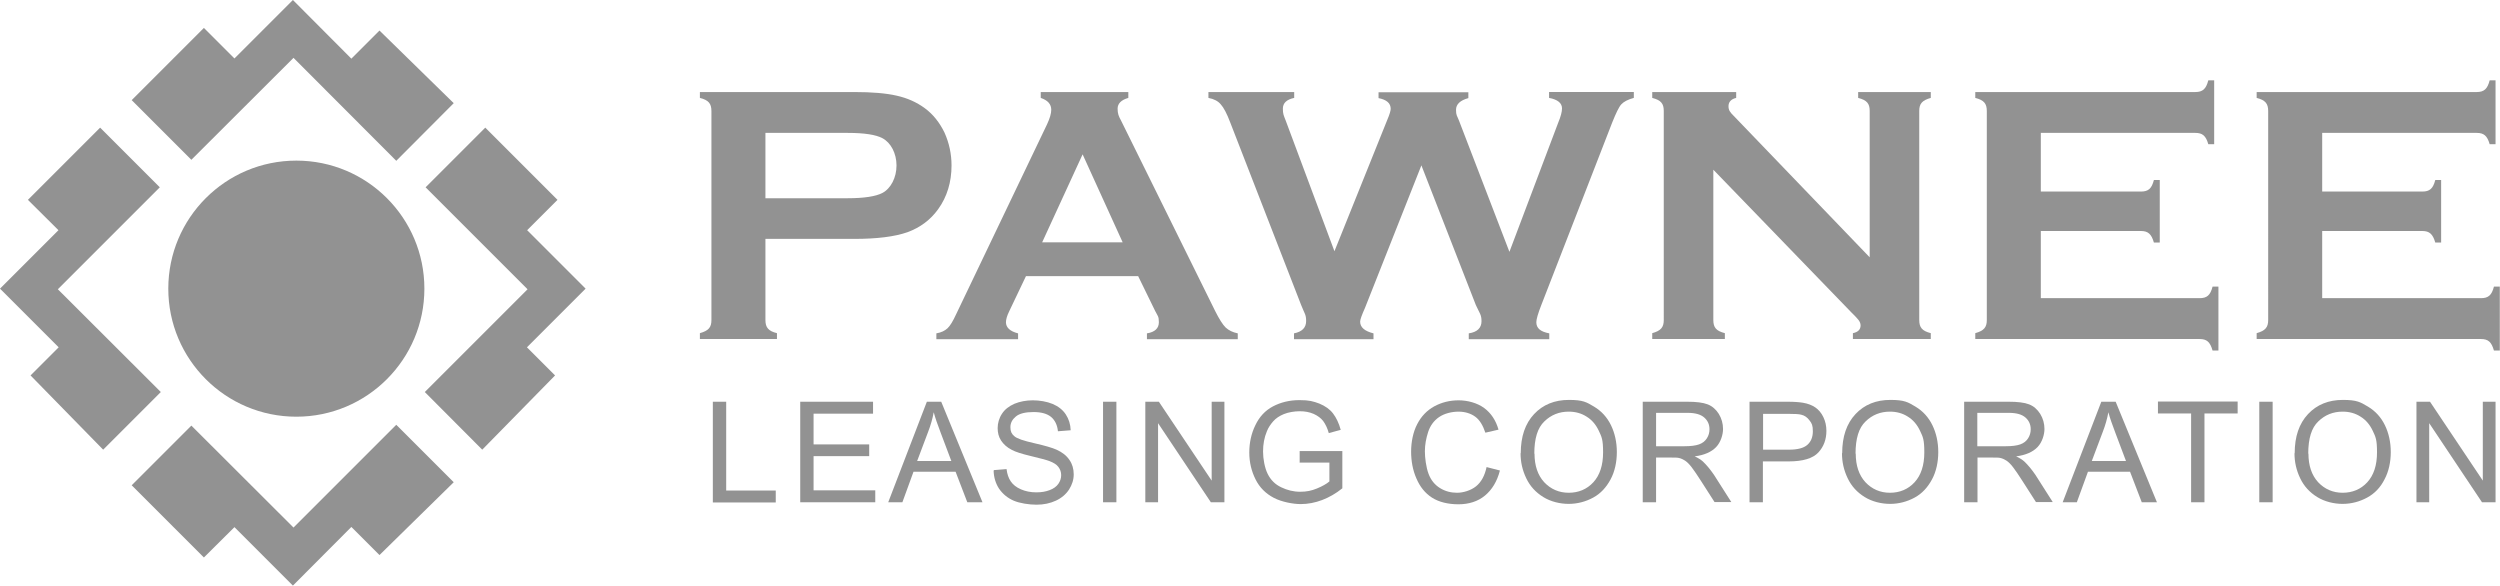 <?xml version="1.0" encoding="UTF-8"?>
<svg xmlns="http://www.w3.org/2000/svg" version="1.1" viewBox="0 0 1235.9 289.5">
  <defs>
    <style>
      .cls-1 {
        fill: #929292;
      }
    </style>
  </defs>
  <g>
    <g id="Layer_1">
      <g id="Layer_1-2" data-name="Layer_1">
        <g>
          <g>
            <path class="cls-1" d="M352.4,248.3v-49.7h6.6v43.9h24.5v5.9h-31.1v-.1Z"></path>
            <path class="cls-1" d="M395.6,248.3v-49.7h36v5.9h-29.4v15.2h27.5v5.8h-27.5v16.9h30.5v5.9h-37.1v0Z"></path>
            <path class="cls-1" d="M439.1,248.3l19.1-49.7h7.1l20.4,49.7h-7.5l-5.8-15.1h-20.8l-5.5,15.1h-7ZM453.4,227.9h16.9l-5.2-13.8c-1.6-4.2-2.8-7.6-3.5-10.3-.6,3.2-1.5,6.4-2.7,9.5l-5.5,14.6h0Z"></path>
            <path class="cls-1" d="M491.4,232.4l6.2-.5c.3,2.5,1,4.5,2.1,6.1s2.7,2.9,5,3.9,4.8,1.5,7.6,1.5,4.7-.4,6.6-1.1c1.9-.7,3.4-1.8,4.3-3.1.9-1.3,1.4-2.7,1.4-4.3s-.5-2.9-1.4-4.1c-.9-1.2-2.4-2.1-4.5-2.9-1.3-.5-4.3-1.3-8.9-2.4-4.6-1.1-7.8-2.1-9.6-3.1-2.4-1.2-4.1-2.8-5.3-4.6-1.2-1.8-1.7-3.9-1.7-6.2s.7-4.9,2.1-7c1.4-2.2,3.5-3.8,6.2-5,2.7-1.1,5.8-1.7,9.1-1.7,3.3,0,6.9.6,9.8,1.8,2.8,1.2,5,2.9,6.5,5.2s2.3,4.9,2.4,7.8l-6.3.5c-.3-3.1-1.5-5.5-3.4-7.1-2-1.6-4.8-2.4-8.7-2.4s-6.9.7-8.7,2.2c-1.8,1.5-2.7,3.2-2.7,5.3s.6,3.3,1.9,4.4c1.3,1.2,4.6,2.3,9.9,3.5s9,2.3,11,3.2c2.9,1.3,5,3,6.4,5.1,1.4,2,2.1,4.4,2.1,7.1s-.8,5.1-2.3,7.5c-1.5,2.3-3.7,4.2-6.5,5.5s-6,2-9.6,2-8.3-.7-11.3-2-5.4-3.3-7.2-5.9c-1.7-2.6-2.6-5.6-2.7-8.9l.2-.3Z"></path>
            <path class="cls-1" d="M545.3,248.3v-49.7h6.6v49.7h-6.6Z"></path>
            <path class="cls-1" d="M566.2,248.3v-49.7h6.7l26.1,39v-39h6.3v49.7h-6.7l-26.1-39.1v39.1h-6.3v-0Z"></path>
            <path class="cls-1" d="M642.5,228.8v-5.8h21.1v18.4c-3.2,2.6-6.6,4.5-10,5.8s-7,2-10.6,2-9.3-1-13.3-3.1-7-5.1-9-9.1-3.1-8.4-3.1-13.3,1-9.4,3-13.5c2-4.2,4.9-7.3,8.7-9.3s8.2-3.1,13.1-3.1,6.8.6,9.8,1.7c2.9,1.2,5.2,2.8,6.8,4.9,1.6,2.1,2.9,4.8,3.8,8.1l-5.9,1.6c-.7-2.5-1.7-4.5-2.8-6-1.1-1.4-2.7-2.6-4.7-3.5-2.1-.9-4.3-1.3-6.9-1.3s-5.6.5-7.8,1.4-4,2.1-5.3,3.6-2.4,3.1-3.1,4.9c-1.3,3.1-1.9,6.4-1.9,10s.8,8.1,2.3,11.1,3.7,5.2,6.7,6.6c2.9,1.4,6,2.2,9.3,2.2s5.6-.5,8.3-1.6,4.8-2.3,6.2-3.5v-9.3h-14.6l-.1.1Z"></path>
            <path class="cls-1" d="M734.9,230.9l6.6,1.7c-1.4,5.4-3.9,9.5-7.4,12.4s-8,4.3-13.1,4.3-9.7-1.1-13.1-3.3c-3.4-2.2-5.9-5.3-7.7-9.5-1.8-4.1-2.6-8.6-2.6-13.3s1-9.7,3-13.5c2-3.9,4.8-6.8,8.4-8.8,3.7-2,7.7-3,12.1-3s9.2,1.3,12.6,3.8c3.4,2.5,5.8,6.1,7.1,10.7l-6.5,1.5c-1.2-3.6-2.8-6.3-5-7.9s-5-2.5-8.3-2.5-7,.9-9.6,2.7-4.4,4.3-5.4,7.4-1.6,6.3-1.6,9.5.6,7.9,1.8,11.1,3.1,5.5,5.7,7.1c2.6,1.6,5.4,2.3,8.4,2.3s6.8-1.1,9.4-3.2c2.6-2.1,4.3-5.3,5.2-9.5h-0Z"></path>
            <path class="cls-1" d="M751.8,224.1c0-8.3,2.2-14.7,6.6-19.4,4.4-4.7,10.2-7,17.2-7s8.7,1.1,12.4,3.3,6.5,5.3,8.4,9.2,2.9,8.4,2.9,13.3-1,9.6-3.1,13.5-4.9,7-8.6,9c-3.7,2-7.8,3.1-12.1,3.1s-8.9-1.1-12.6-3.4-6.5-5.3-8.4-9.3-2.8-8-2.8-12.4l.1.1ZM758.6,224.2c0,6,1.6,10.7,4.8,14.2,3.2,3.4,7.3,5.2,12.1,5.2s9-1.7,12.2-5.2,4.8-8.4,4.8-14.8-.7-7.6-2.1-10.6c-1.4-3-3.4-5.4-6-7-2.6-1.7-5.6-2.5-8.9-2.5-4.7,0-8.7,1.6-12,4.8-3.4,3.2-5,8.5-5,16l.1-.1Z"></path>
            <path class="cls-1" d="M812.1,248.3v-49.7h22c4.4,0,7.8.4,10.1,1.3,2.3.9,4.1,2.5,5.5,4.7,1.4,2.3,2.1,4.8,2.1,7.5s-1.1,6.5-3.4,8.9c-2.3,2.4-5.8,4-10.6,4.6,1.7.8,3.1,1.7,4,2.5,1.9,1.8,3.7,4,5.5,6.6l8.6,13.5h-8.3l-6.6-10.3c-1.9-3-3.5-5.3-4.7-6.9-1.2-1.6-2.4-2.7-3.3-3.3-1-.6-2-1.1-3-1.3-.7-.2-2-.2-3.7-.2h-7.6v22.1h-6.6v-0ZM818.7,220.6h14.1c3,0,5.4-.3,7.1-.9,1.7-.6,3-1.6,3.9-3s1.3-2.9,1.3-4.5c0-2.4-.9-4.3-2.6-5.8-1.7-1.5-4.4-2.3-8.1-2.3h-15.7v16.5Z"></path>
            <path class="cls-1" d="M864.9,248.3v-49.7h18.8c3.3,0,5.8.2,7.6.5,2.4.4,4.5,1.2,6.1,2.3s3,2.7,4,4.8,1.5,4.3,1.5,6.8c0,4.2-1.3,7.8-4,10.7s-7.6,4.4-14.6,4.4h-12.8v20.2h-6.6ZM871.5,222.3h12.9c4.3,0,7.3-.8,9.1-2.4,1.8-1.6,2.7-3.8,2.7-6.7s-.5-3.9-1.6-5.3c-1.1-1.5-2.4-2.5-4.2-2.9-1.1-.3-3.2-.4-6.1-.4h-12.7v17.8l-.1-.1Z"></path>
            <path class="cls-1" d="M910.7,224.1c0-8.3,2.2-14.7,6.6-19.4,4.4-4.7,10.2-7,17.2-7s8.7,1.1,12.4,3.3,6.5,5.3,8.4,9.2,2.9,8.4,2.9,13.3-1,9.6-3.1,13.5-4.9,7-8.6,9c-3.7,2-7.8,3.1-12.1,3.1s-8.9-1.1-12.6-3.4-6.5-5.3-8.4-9.3-2.8-8-2.8-12.4l.1.1ZM917.4,224.2c0,6,1.6,10.7,4.8,14.2,3.2,3.4,7.3,5.2,12.1,5.2s9-1.7,12.2-5.2,4.8-8.4,4.8-14.8-.7-7.6-2.1-10.6c-1.4-3-3.4-5.4-6-7-2.6-1.7-5.6-2.5-8.9-2.5-4.7,0-8.7,1.6-12,4.8-3.4,3.2-5,8.5-5,16l.1-.1Z"></path>
            <path class="cls-1" d="M971,248.3v-49.7h22c4.4,0,7.8.4,10.1,1.3,2.3.9,4.1,2.5,5.5,4.7,1.4,2.3,2.1,4.8,2.1,7.5s-1.1,6.5-3.4,8.9c-2.3,2.4-5.8,4-10.6,4.6,1.7.8,3.1,1.7,4,2.5,1.9,1.8,3.7,4,5.5,6.6l8.6,13.5h-8.3l-6.6-10.3c-1.9-3-3.5-5.3-4.7-6.9-1.2-1.6-2.4-2.7-3.3-3.3-1-.6-2-1.1-3-1.3-.7-.2-2-.2-3.7-.2h-7.6v22.1h-6.6v-0ZM977.5,220.6h14.1c3,0,5.4-.3,7.1-.9,1.7-.6,3-1.6,3.9-3s1.3-2.9,1.3-4.5c0-2.4-.9-4.3-2.6-5.8-1.7-1.5-4.4-2.3-8.1-2.3h-15.7v16.5Z"></path>
            <path class="cls-1" d="M1019.7,248.3l19.1-49.7h7.1l20.4,49.7h-7.5l-5.8-15.1h-20.8l-5.5,15.1h-7,0ZM1034.1,227.9h16.9l-5.2-13.8c-1.6-4.2-2.8-7.6-3.5-10.3-.6,3.2-1.5,6.4-2.7,9.5l-5.5,14.6h-0Z"></path>
            <path class="cls-1" d="M1083.2,248.3v-43.9h-16.4v-5.9h39.4v5.9h-16.4v43.9h-6.6v0Z"></path>
            <path class="cls-1" d="M1116.9,248.3v-49.7h6.6v49.7h-6.6Z"></path>
            <path class="cls-1" d="M1134.4,224.1c0-8.3,2.2-14.7,6.6-19.4s10.2-7,17.2-7,8.7,1.1,12.4,3.3c3.7,2.2,6.5,5.3,8.4,9.2s2.9,8.4,2.9,13.3-1,9.6-3.1,13.5c-2,4-4.9,7-8.6,9s-7.8,3.1-12.1,3.1-8.9-1.1-12.6-3.4-6.5-5.3-8.4-9.3-2.8-8-2.8-12.4l.1.1ZM1141.2,224.2c0,6,1.6,10.7,4.8,14.2,3.2,3.4,7.3,5.2,12.1,5.2s9-1.7,12.2-5.2,4.8-8.4,4.8-14.8-.7-7.6-2.1-10.6-3.4-5.4-6-7c-2.6-1.7-5.6-2.5-8.9-2.5-4.7,0-8.7,1.6-12,4.8-3.4,3.2-5,8.5-5,16l.1-.1Z"></path>
            <path class="cls-1" d="M1194.6,248.3v-49.7h6.7l26.1,39v-39h6.3v49.7h-6.7l-26.1-39.1v39.1h-6.3v-0Z"></path>
          </g>
          <g>
            <path class="cls-1" d="M378.4,118.1v40.2c0,3.6,1.5,5.4,5.7,6.4v2.9h-38.1v-2.9c4.3-1.2,5.7-2.9,5.7-6.4V54.9c0-3.7-1.4-5.4-5.7-6.5v-2.9h76.2c8.9,0,15.9.6,21.1,1.8,5.3,1.2,9.8,3.2,13.9,6.2s7.3,7.1,9.7,12c2.3,5.1,3.5,10.6,3.5,16.3,0,8.2-2.2,15.5-6.6,21.6-3.8,5.3-8.9,9.1-15.2,11.4-6.3,2.2-15,3.3-26.3,3.3h-43.8l-.1-0ZM378.4,98h40.7c8.1,0,13.8-.9,17.1-2.6,4.2-2.2,7-7.6,7-13.6s-2.8-11.3-7-13.5c-3.2-1.7-8.9-2.6-17.1-2.6h-40.7v32.3Z"></path>
            <path class="cls-1" d="M562.7,136.5h-55.5l-8.2,17.2c-1.2,2.4-1.7,4.3-1.7,5.6,0,2.6,2,4.5,6,5.5v2.9h-40.4v-2.9c2.4-.4,4.2-1.3,5.5-2.5s2.7-3.5,4.3-7l44.9-93.8c1.4-3,2.1-5.4,2.1-7.2,0-2.8-1.7-4.7-5.2-5.9v-2.9h43.3v2.9c-3.5,1-5.3,2.8-5.3,5.3s.5,3.7,1.7,5.9l46.5,94.1c2,4,3.7,6.7,5.2,8.2,1.5,1.4,3.5,2.4,6,2.9v2.9h-44.9v-2.9c3.9-.6,5.9-2.5,5.9-5.5s-.6-3.1-1.8-5.5l-8.4-17.2 0-.1ZM555,119.8l-19.8-43.5-20,43.5h39.8Z"></path>
            <path class="cls-1" d="M702.7,81.7l-27.9,70.5c-1.6,3.6-2.4,5.8-2.4,6.8,0,2.8,2.2,4.7,6.6,5.8v2.9h-39.3v-2.9c4-.8,6-2.8,6-6.1s-.8-3.6-2.5-8l-35-90.1c-1.7-4.5-3.3-7.5-4.7-9-1.3-1.6-3.4-2.7-6.1-3.2v-2.9h42.4v2.9c-3.8.8-5.6,2.6-5.6,5.3s.4,3.3,1.4,5.9l24.1,64.6,26.1-64.9c1.2-2.8,1.7-4.6,1.7-5.5,0-2.8-2-4.5-6-5.3v-2.9h44.4v2.9c-4,1.1-6.1,3-6.1,5.8s.5,2.8,1.5,5.4l24.9,64.8,24.1-63.8c1.3-3.1,1.9-5.5,1.9-7.1,0-2.6-2.1-4.4-6.4-5.2v-2.9h41.9v2.9c-3,.8-5,1.9-6.2,3.2s-2.6,4.3-4.5,9l-35,90.1c-1.7,4.3-2.5,7.2-2.5,8.6,0,3,2.1,4.7,6.4,5.5v2.9h-39.8v-2.9c4.2-.6,6.3-2.7,6.3-6s-.9-3.8-2.8-8l-26.9-69-0-.1Z"></path>
            <path class="cls-1" d="M847,84v74.2c0,3.7,1.4,5.4,5.7,6.5v2.9h-35.9v-2.9c4.3-1.2,5.7-2.9,5.7-6.5V54.8c0-3.6-1.4-5.3-5.7-6.4v-2.9h41.5v2.9c-2.6.6-3.8,2.1-3.8,4.1s.8,3,2.5,4.7l67.3,70V54.8c0-3.6-1.4-5.3-5.7-6.4v-2.9h35.9v2.9c-4.3,1.2-5.7,2.9-5.7,6.4v103.4c0,3.7,1.4,5.4,5.7,6.5v2.9h-38.5v-2.9c2.5-.5,3.8-1.8,3.8-3.8s-1.4-3.3-4.4-6.3l-68.4-70.7 0.0.1Z"></path>
            <path class="cls-1" d="M1008.9,114v33.4h78.5c3.6,0,5.3-1.4,6.4-5.7h2.9v31.6h-2.9c-1.2-4.3-2.9-5.7-6.4-5.7h-110.9v-2.9c4.3-1.2,5.7-2.9,5.7-6.5V54.9c0-3.7-1.4-5.4-5.7-6.5v-2.9h108.8c3.6,0,5.3-1.5,6.4-5.8h2.9v31.6h-2.9c-1.2-4.2-2.9-5.6-6.4-5.6h-76.4v29h49.5c3.6,0,5.3-1.4,6.4-5.7h2.9v30.9h-2.9c-1.2-4.2-2.9-5.7-6.4-5.7h-49.5v-.2Z"></path>
            <path class="cls-1" d="M1148,114v33.4h78.5c3.6,0,5.3-1.4,6.4-5.7h2.9v31.6h-2.9c-1.2-4.3-2.9-5.7-6.4-5.7h-110.9v-2.9c4.3-1.2,5.7-2.9,5.7-6.5V54.9c0-3.7-1.4-5.4-5.7-6.5v-2.9h108.8c3.6,0,5.3-1.5,6.4-5.8h2.9v31.6h-2.9c-1.2-4.2-2.9-5.6-6.4-5.6h-76.4v29h49.5c3.6,0,5.3-1.4,6.4-5.7h2.9v30.9h-2.9c-1.2-4.2-2.9-5.7-6.4-5.7h-49.5v-.2Z"></path>
          </g>
          <g>
            <polygon class="cls-1" points="51 222.3 79.5 193.8 28.6 143 79 92.6 49.5 63.1 13.8 98.8 28.9 113.8 0 142.7 29 171.7 15.1 185.6 51 222.3"></polygon>
            <circle class="cls-1" cx="146.5" cy="142.7" r="63.3"></circle>
            <polygon class="cls-1" points="238.4 222.3 210 193.8 260.8 143 210.4 92.6 239.9 63.1 275.6 98.8 260.6 113.8 289.5 142.7 260.5 171.7 274.4 185.6 238.4 222.3"></polygon>
            <polygon class="cls-1" points="224.3 238.4 195.9 210 145.1 260.8 94.6 210.4 65.1 239.9 100.8 275.6 115.9 260.6 144.8 289.5 173.7 260.5 187.6 274.4 224.3 238.4"></polygon>
            <polygon class="cls-1" points="224.3 51 195.9 79.5 145.1 28.6 94.6 79 65.1 49.5 100.8 13.8 115.9 28.9 144.8 0 173.7 29 187.6 15.1 224.3 51"></polygon>
          </g>
        </g>
      </g>
    </g>
  </g>
</svg>
